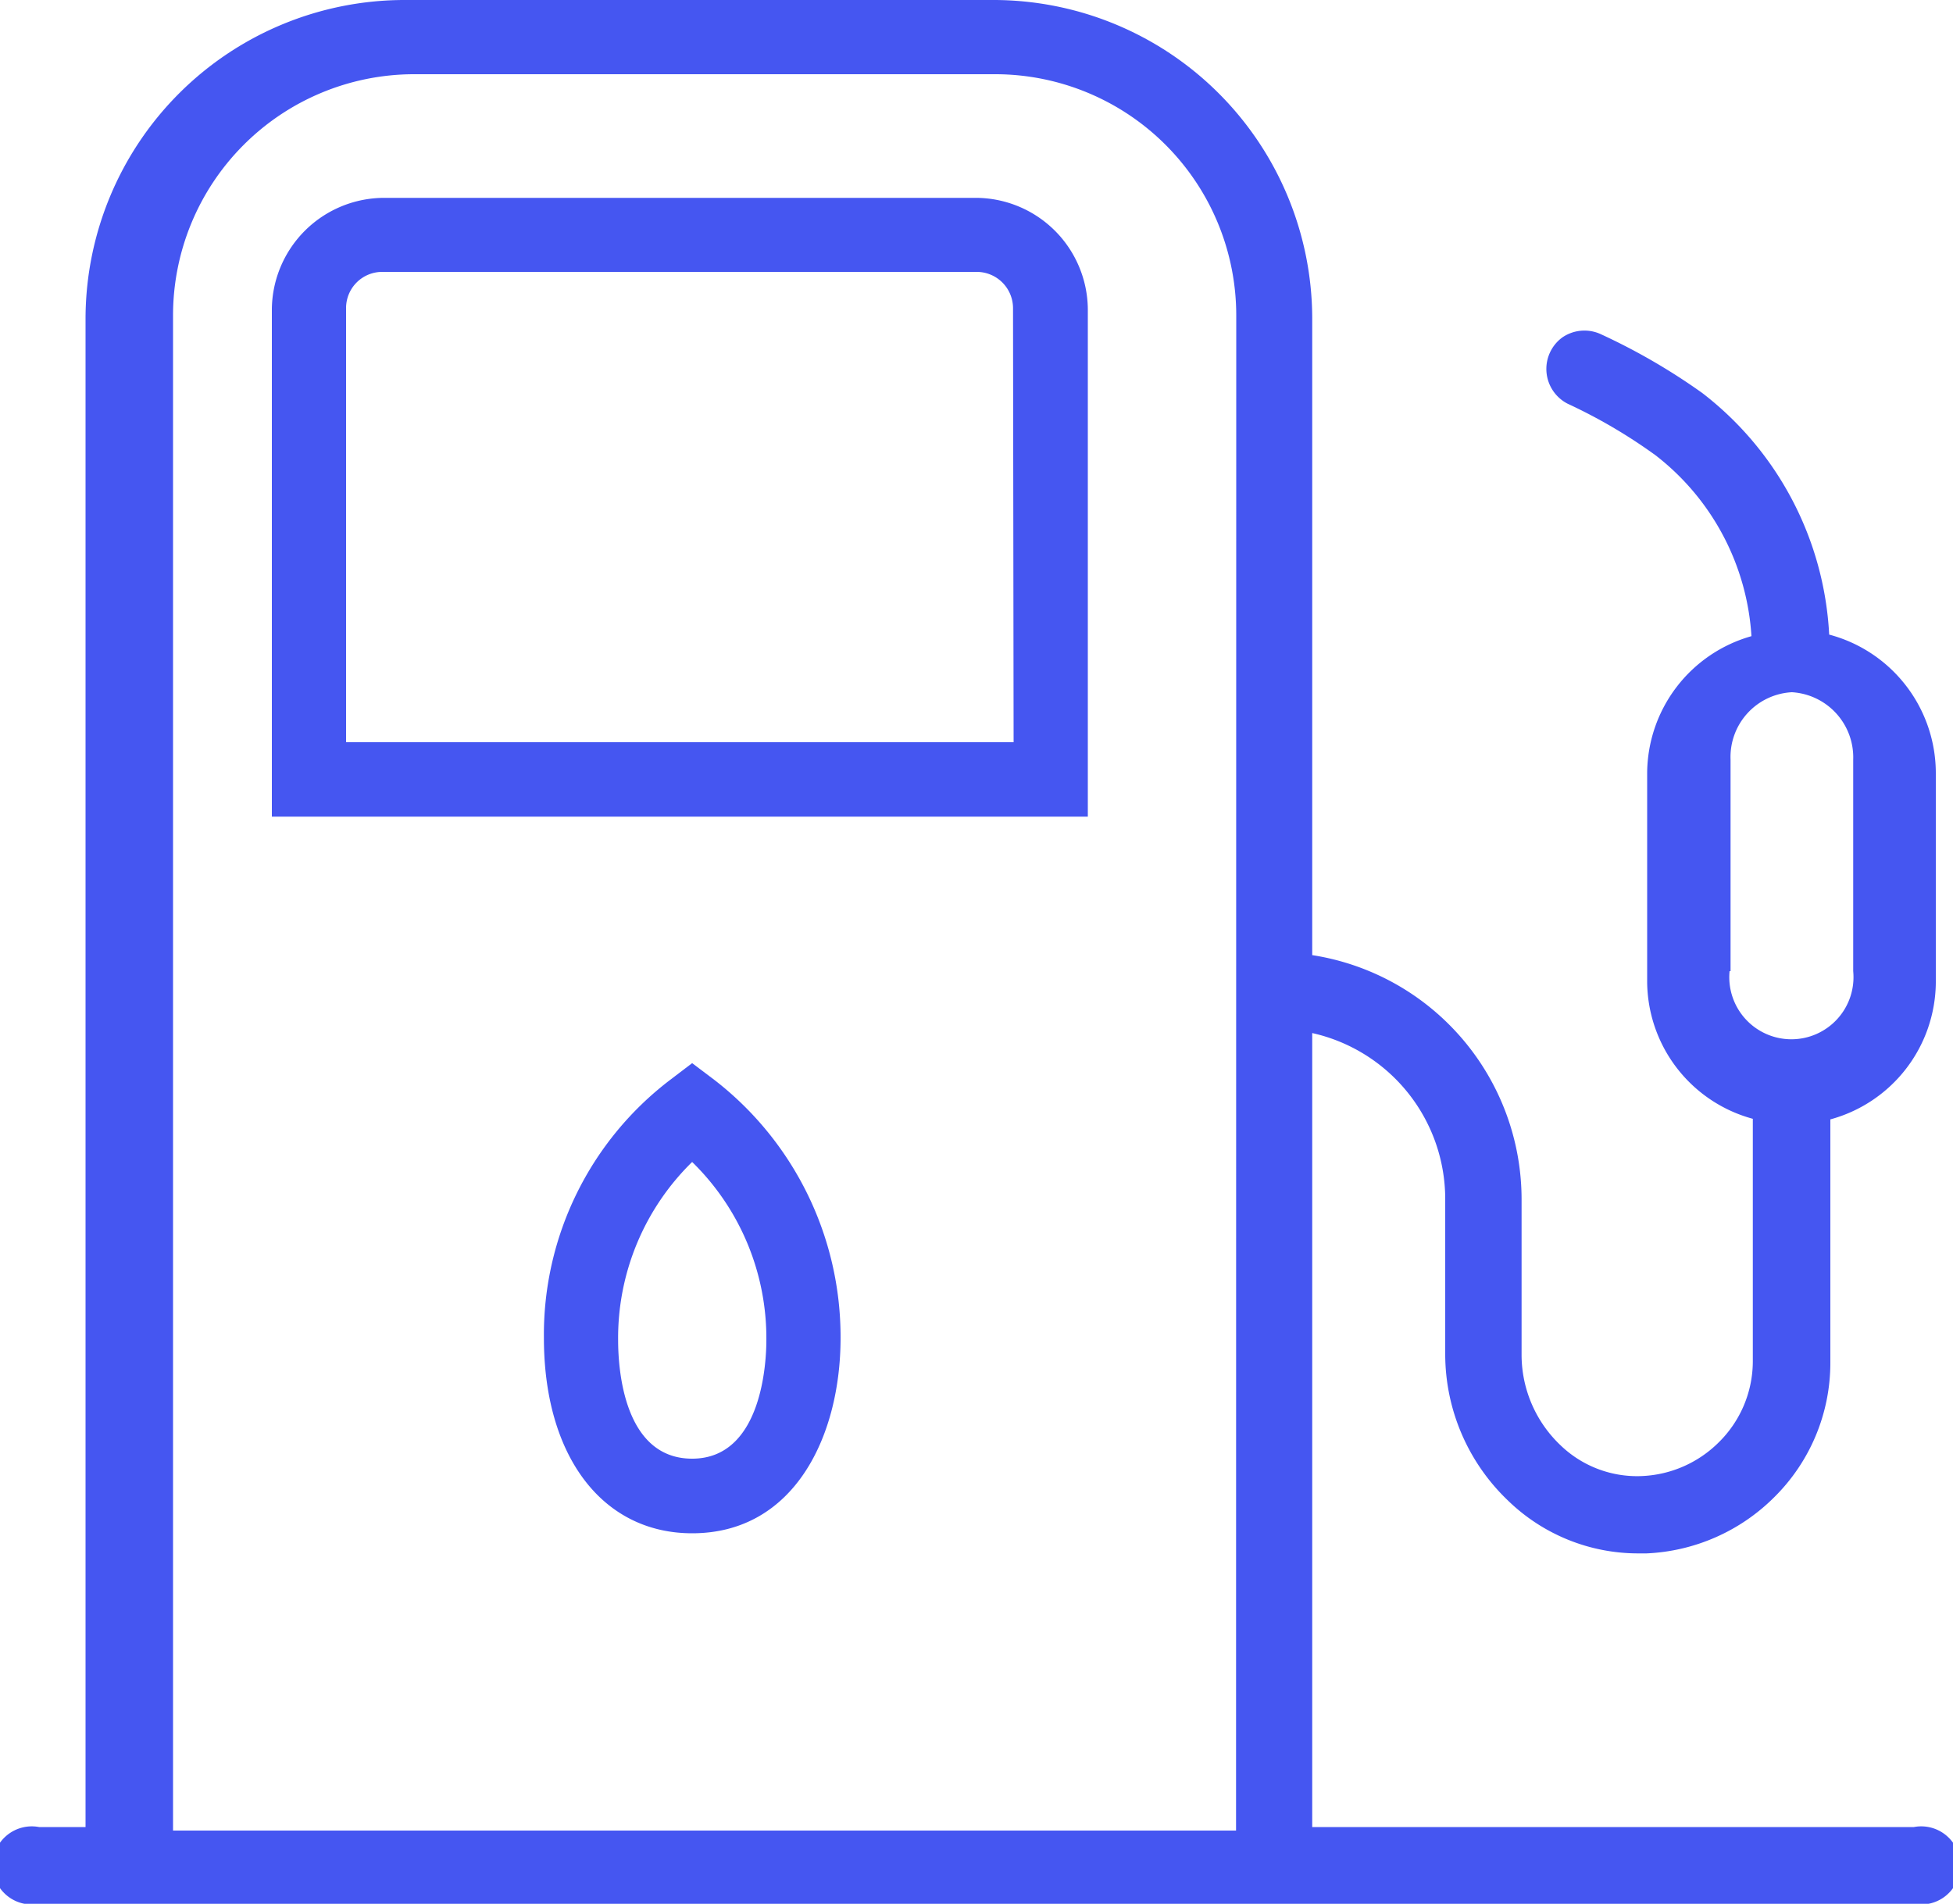 <svg id="Layer_1" data-name="Layer 1" xmlns="http://www.w3.org/2000/svg" viewBox="0 0 100 97.47"><defs><style>.cls-1{fill:#4556f1;}</style></defs><title>Untitled-1</title><g id="Desktop"><g id="PM-Homepage-2"><g id="artem-verbo-55904"><g id="noun_fuel-station_3104872" data-name="noun fuel-station 3104872"><path id="Shape" class="cls-1" d="M49.89,10.13H19.73a5.76,5.76,0,0,0-5.81,5.68v26H55.7v-26a5.75,5.75,0,0,0-5.81-5.68ZM51.9,38H17.72V15.75a1.85,1.85,0,0,1,1.87-1.83H50a1.86,1.86,0,0,1,1.87,1.83Z"/><path class="cls-1" d="M98,93.54H67.19V52.89A8.71,8.71,0,0,1,74,61.36v8a10.36,10.36,0,0,0,3.22,7.47,9.56,9.56,0,0,0,6.66,2.7h.43a9.86,9.86,0,0,0,6.52-2.86,9.67,9.67,0,0,0,2.89-6.93V57.31a7.32,7.32,0,0,0,5.4-7V39.55a7.34,7.34,0,0,0-5.46-7.06,16.69,16.69,0,0,0-6.5-12.37,31.86,31.86,0,0,0-5.17-3,2,2,0,0,0-2,.16,2,2,0,0,0,.28,3.39,27.05,27.05,0,0,1,4.5,2.64,12.7,12.7,0,0,1,4.91,9.26,7.33,7.33,0,0,0-5.34,7V50.28a7.32,7.32,0,0,0,5.41,7V69.7A5.83,5.83,0,0,1,88,73.85a5.93,5.93,0,0,1-3.92,1.72A5.65,5.65,0,0,1,79.91,74a6.39,6.39,0,0,1-2-4.63v-8A12.66,12.66,0,0,0,67.19,48.9V16.27A16.33,16.33,0,0,0,50.84,0H20.74A16.34,16.34,0,0,0,4.38,16.27V93.54H2a2,2,0,1,0,0,3.93H98a2,2,0,1,0,0-3.93ZM88.61,49.72V38.89a3.32,3.32,0,0,1,3.14-3.45h0a3.34,3.34,0,0,1,3.14,3.45V49.72a3.18,3.18,0,1,1-6.33,0Zm-25.32,44H8.86V16.18A12.35,12.35,0,0,1,21.16,3.8H51a12.35,12.35,0,0,1,12.3,12.38Z"/><path class="cls-1" d="M36.58,55.29l-1.14-.86-1.13.86A16.39,16.39,0,0,0,27.85,68.5c0,6.06,3,10,7.59,10,5.25,0,7.6-5,7.6-10a16.63,16.63,0,0,0-6.46-13.21ZM35.44,74.68c-3.52,0-3.79-4.64-3.79-6.06a12.6,12.6,0,0,1,3.79-9.13,12.61,12.61,0,0,1,3.8,9.13c0,1-.18,6.06-3.8,6.06Z"/></g></g></g></g></svg>